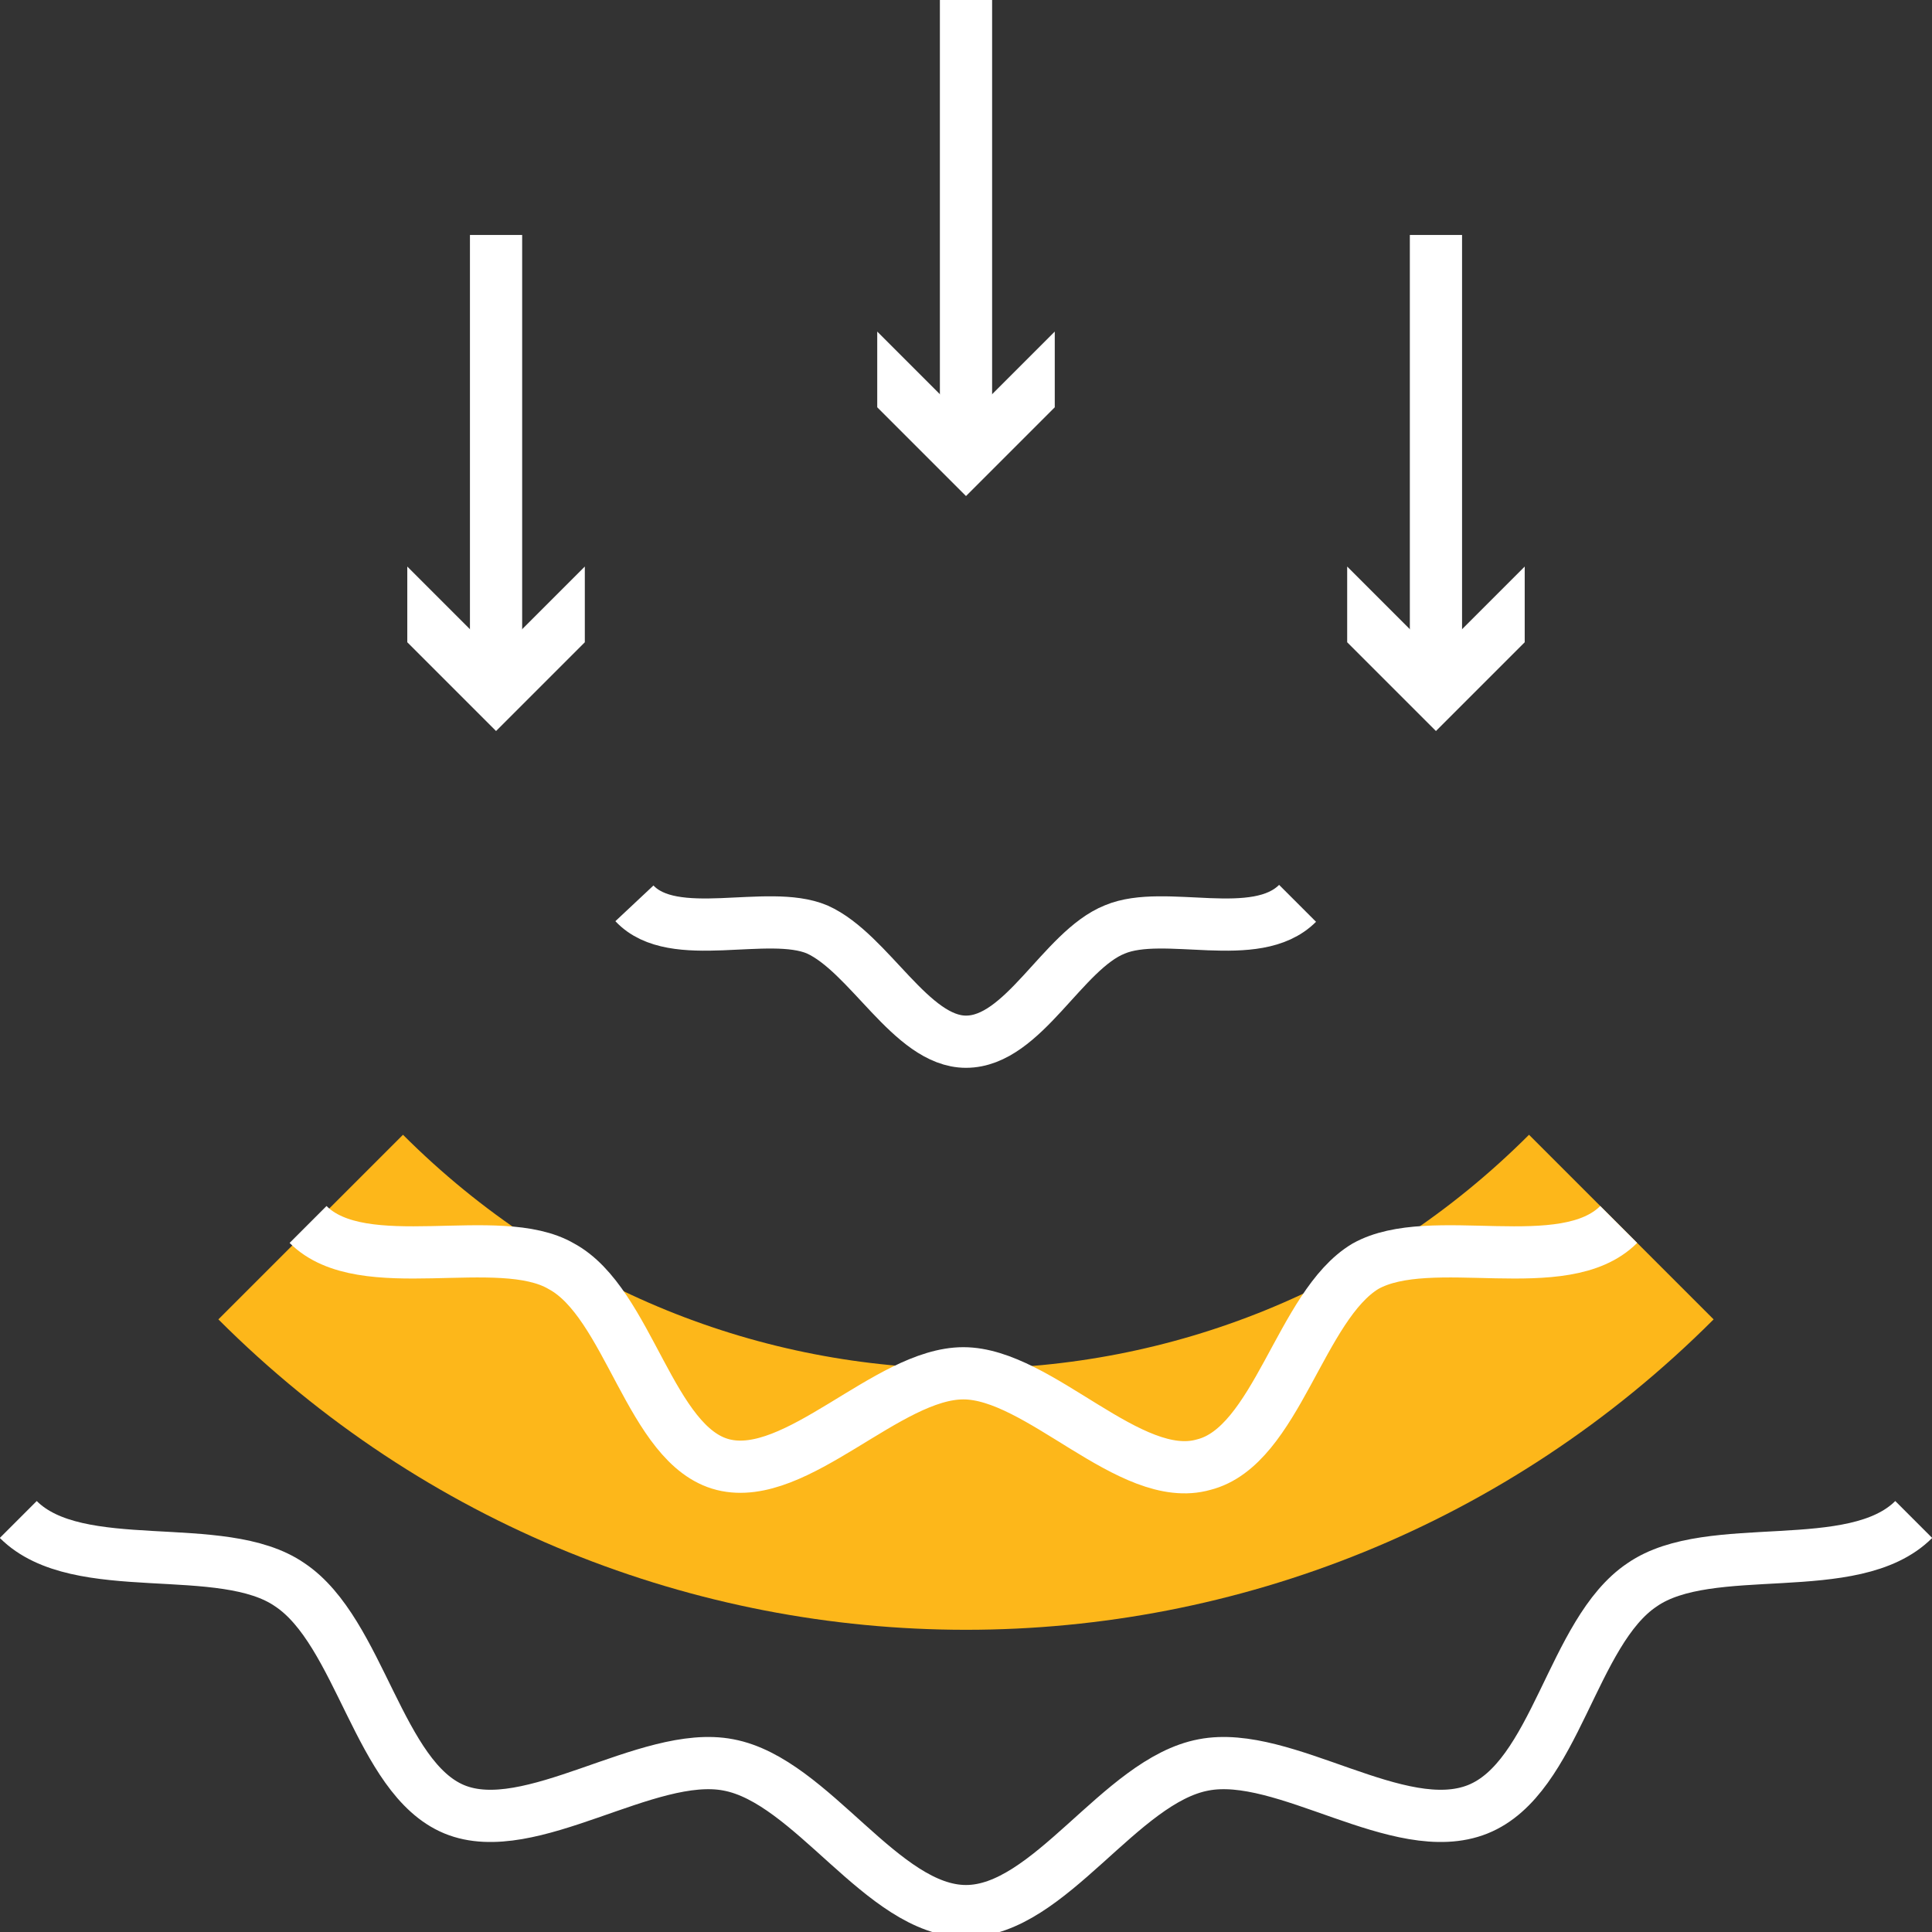 <?xml version="1.0" encoding="UTF-8"?> <!-- Generator: Adobe Illustrator 19.2.0, SVG Export Plug-In . SVG Version: 6.00 Build 0) --> <svg xmlns="http://www.w3.org/2000/svg" xmlns:xlink="http://www.w3.org/1999/xlink" version="1.1" id="Layer_1" x="0px" y="0px" viewBox="0 0 74 74" style="enable-background:new 0 0 74 74;" xml:space="preserve"><rect x="0" y="0" width="74" height="74" fill="#333333" stroke="none"/> <style type="text/css"> .st0{fill:none;stroke:#FDB71A;stroke-width:10;stroke-miterlimit:10;} .st1{fill:none;stroke:#FFFFFF;stroke-width:2;stroke-miterlimit:10;} .st2{fill:none;stroke:#FFFFFF;stroke-width:2;stroke-linecap:square;stroke-miterlimit:10;} .st3{fill:#FFFFFF;} </style> <g> <path id="XMLID_161_" class="st0" d="M62.1,47c-13.9,13.9-36.3,13.9-50.2,0"></path> <path id="XMLID_160_" class="st1" d="M73.3,58.2c-2.3,2.3-7.8,0.7-10.4,2.5c-2.7,1.8-3.3,7.4-6.3,8.6c-3,1.2-7.4-2.3-10.5-1.7 c-3.2,0.6-5.9,5.6-9.1,5.6s-5.9-5-9.1-5.6c-3.1-0.6-7.6,2.9-10.5,1.7c-2.9-1.2-3.6-6.8-6.3-8.6C8.5,58.9,3,60.5,0.7,58.2"></path> <path id="XMLID_159_" class="st1" d="M62,46.9c-2.1,2.1-7.2,0.2-9.7,1.6c-2.5,1.5-3.4,6.9-6.2,7.6c-2.8,0.8-6.3-3.5-9.2-3.5 s-6.4,4.2-9.2,3.5s-3.6-6.2-6.2-7.6c-2.4-1.4-7.6,0.5-9.7-1.6"></path> <path id="XMLID_158_" class="st1" d="M49.7,34.6c-1.6,1.6-5.1,0.2-7,1c-2,0.8-3.5,4.3-5.7,4.3c-2.1,0-3.7-3.4-5.7-4.3 c-1.9-0.8-5.5,0.6-7-1"></path> </g> <g> <g> <line class="st2" x1="37" y1="16.7" x2="37" y2="1"></line> <g> <polygon class="st3" points="40.4,12.7 37,16.1 33.6,12.7 33.6,15.6 37,19 40.4,15.6 "></polygon> </g> </g> </g> <g> <g> <line class="st2" x1="55" y1="25.7" x2="55" y2="10"></line> <g> <polygon class="st3" points="58.4,21.7 55,25.1 51.6,21.7 51.6,24.6 55,28 58.4,24.6 "></polygon> </g> </g> </g> <g> <g> <line class="st2" x1="19" y1="25.7" x2="19" y2="10"></line> <g> <polygon class="st3" points="22.4,21.7 19,25.1 15.6,21.7 15.6,24.6 19,28 22.4,24.6 "></polygon> </g> </g> </g> </svg> 
